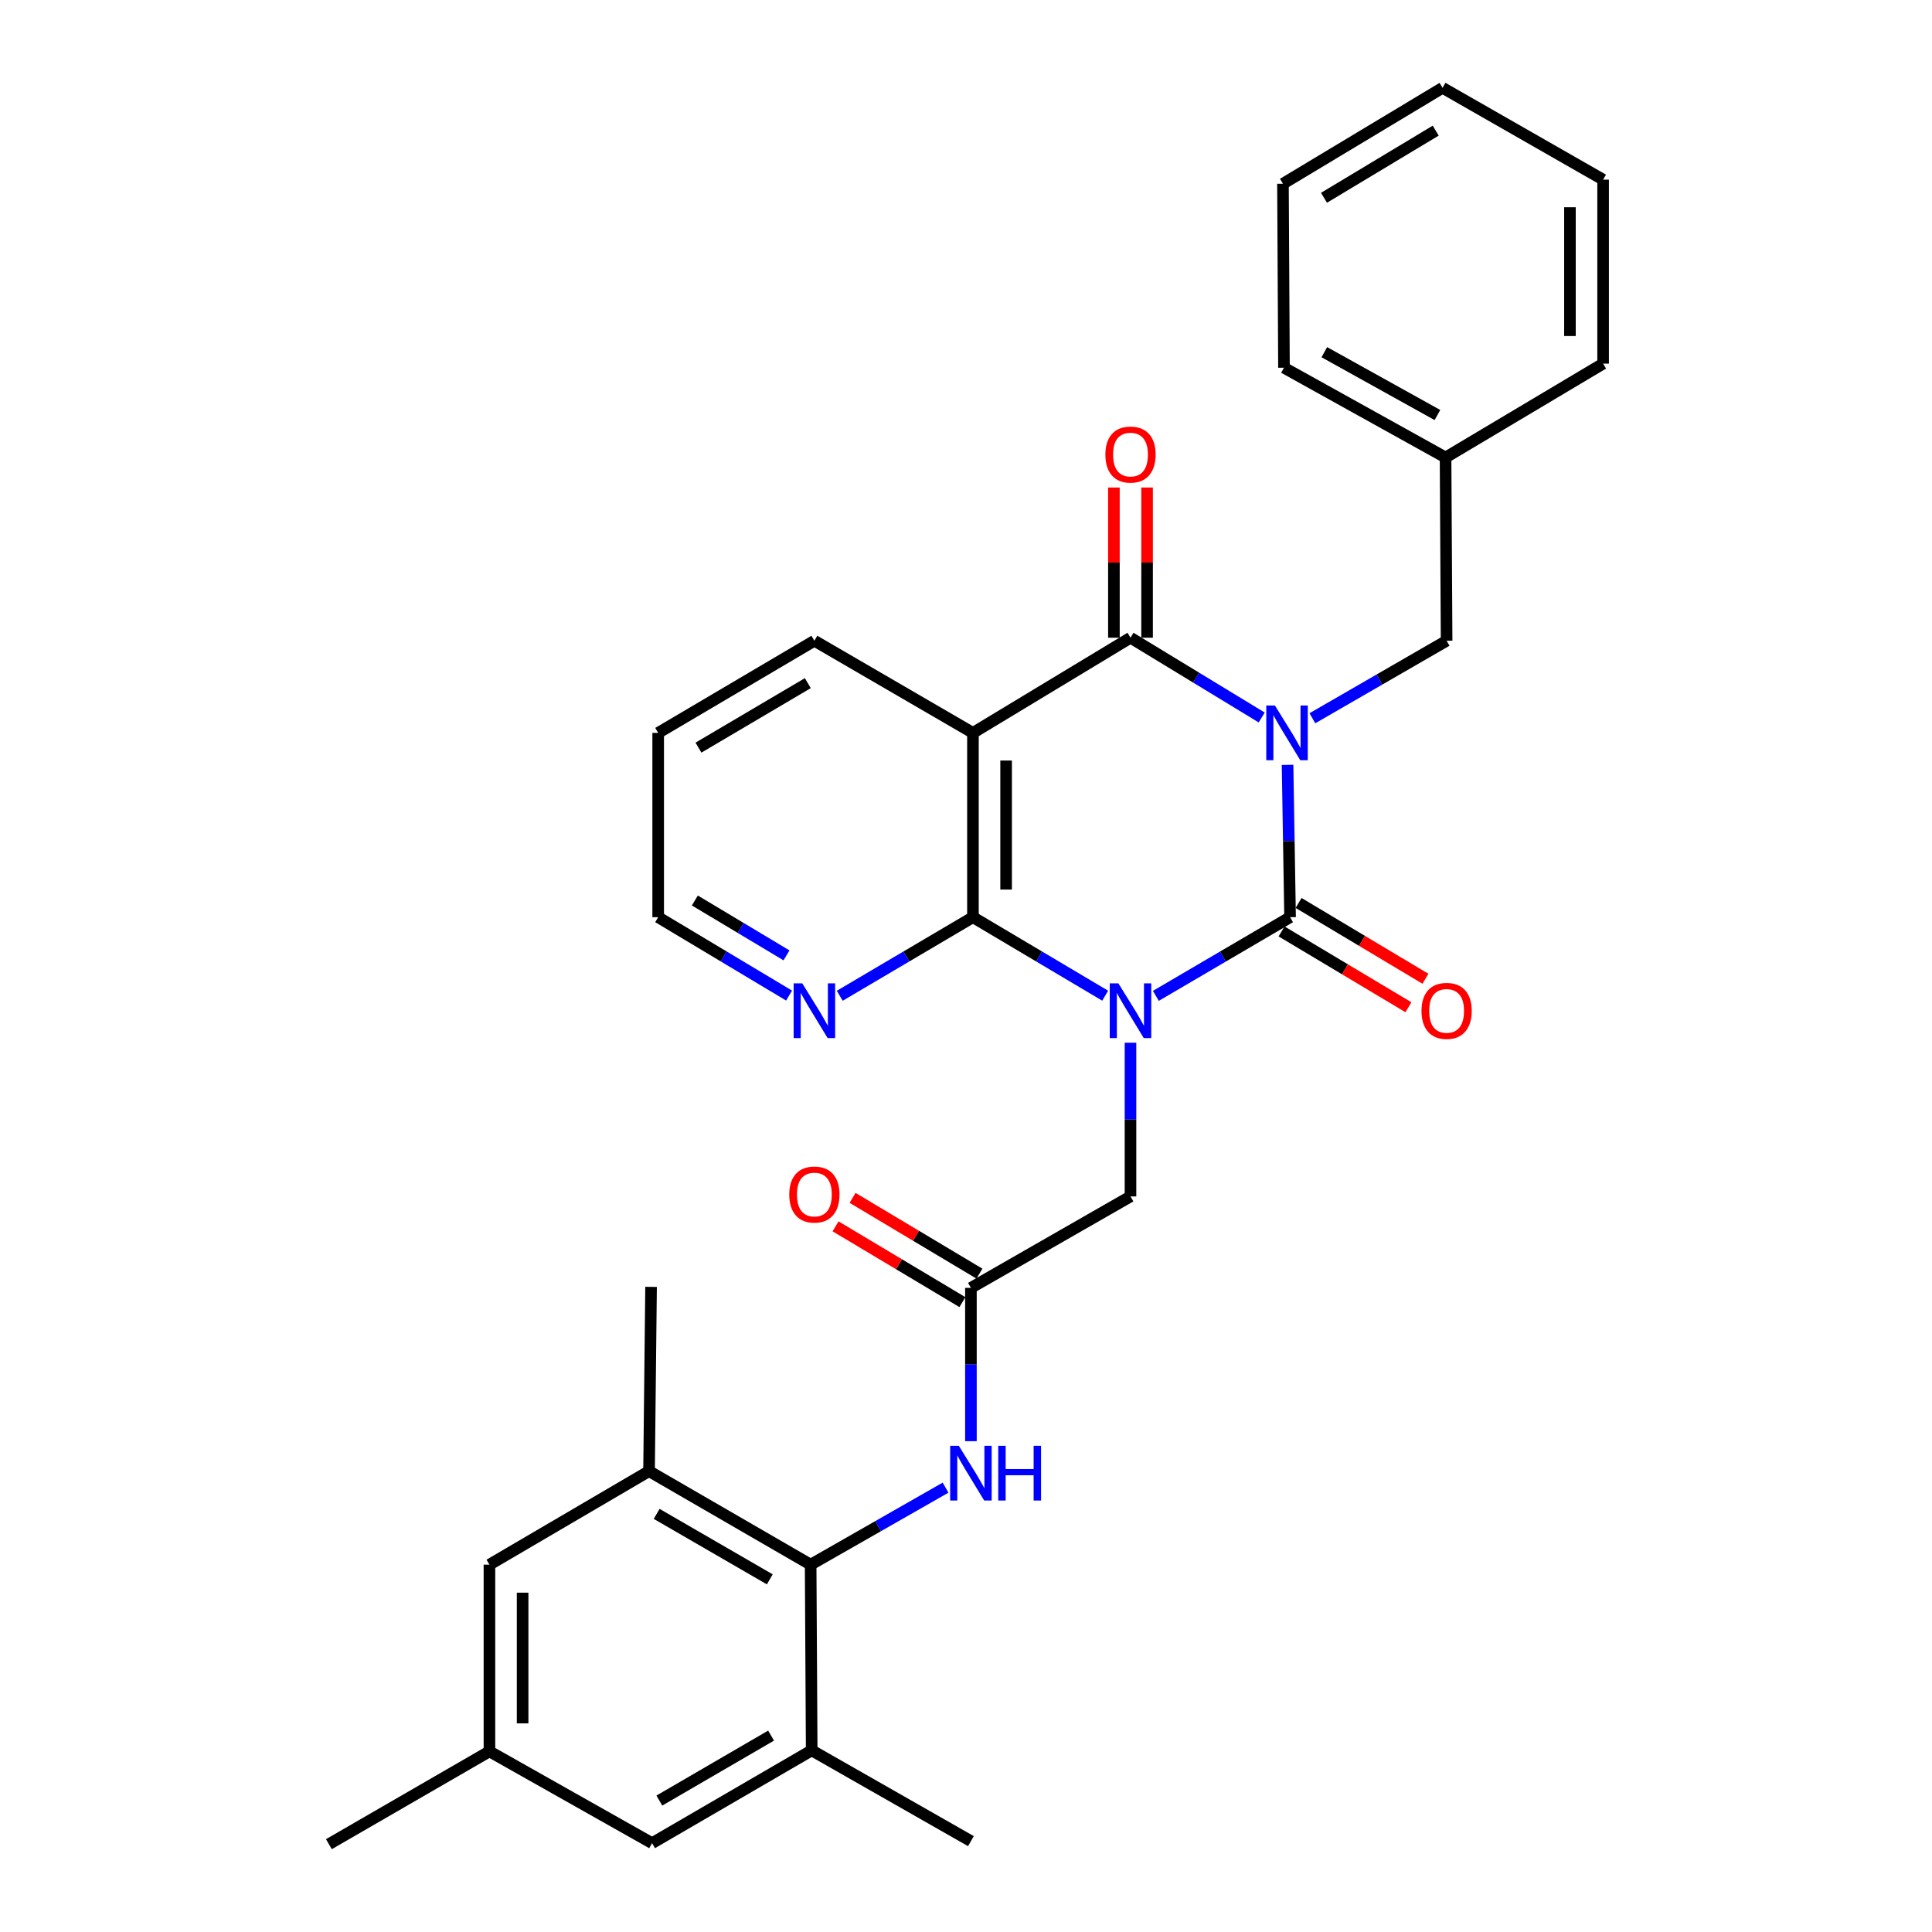 <?xml version='1.0' encoding='iso-8859-1'?>
<svg version='1.1' baseProfile='full'
              xmlns='http://www.w3.org/2000/svg'
                      xmlns:rdkit='http://www.rdkit.org/xml'
                      xmlns:xlink='http://www.w3.org/1999/xlink'
                  xml:space='preserve'
width='1000px' height='1000px' viewBox='0 0 1000 1000'>
<!-- END OF HEADER -->
<rect style='opacity:1.0;fill:#FFFFFF;stroke:none' width='1000' height='1000' x='0' y='0'> </rect>
<path class='bond-1' d='M 666.44,395.888 L 667.09,435.315' style='fill:none;fill-rule:evenodd;stroke:#0000FF;stroke-width:6px;stroke-linecap:butt;stroke-linejoin:miter;stroke-opacity:1' />
<path class='bond-1' d='M 667.09,435.315 L 667.741,474.741' style='fill:none;fill-rule:evenodd;stroke:#000000;stroke-width:6px;stroke-linecap:butt;stroke-linejoin:miter;stroke-opacity:1' />
<path class='bond-2' d='M 653.056,371.371 L 619.1,350.723' style='fill:none;fill-rule:evenodd;stroke:#0000FF;stroke-width:6px;stroke-linecap:butt;stroke-linejoin:miter;stroke-opacity:1' />
<path class='bond-2' d='M 619.1,350.723 L 585.144,330.075' style='fill:none;fill-rule:evenodd;stroke:#000000;stroke-width:6px;stroke-linecap:butt;stroke-linejoin:miter;stroke-opacity:1' />
<path class='bond-9' d='M 679.291,371.765 L 714.028,351.707' style='fill:none;fill-rule:evenodd;stroke:#0000FF;stroke-width:6px;stroke-linecap:butt;stroke-linejoin:miter;stroke-opacity:1' />
<path class='bond-9' d='M 714.028,351.707 L 748.764,331.649' style='fill:none;fill-rule:evenodd;stroke:#000000;stroke-width:6px;stroke-linecap:butt;stroke-linejoin:miter;stroke-opacity:1' />
<path class='bond-0' d='M 598.277,515.453 L 633.009,495.097' style='fill:none;fill-rule:evenodd;stroke:#0000FF;stroke-width:6px;stroke-linecap:butt;stroke-linejoin:miter;stroke-opacity:1' />
<path class='bond-0' d='M 633.009,495.097 L 667.741,474.741' style='fill:none;fill-rule:evenodd;stroke:#000000;stroke-width:6px;stroke-linecap:butt;stroke-linejoin:miter;stroke-opacity:1' />
<path class='bond-6' d='M 585.144,539.714 L 585.144,579.489' style='fill:none;fill-rule:evenodd;stroke:#0000FF;stroke-width:6px;stroke-linecap:butt;stroke-linejoin:miter;stroke-opacity:1' />
<path class='bond-6' d='M 585.144,579.489 L 585.144,619.264' style='fill:none;fill-rule:evenodd;stroke:#000000;stroke-width:6px;stroke-linecap:butt;stroke-linejoin:miter;stroke-opacity:1' />
<path class='bond-31' d='M 572.033,515.368 L 537.815,495.054' style='fill:none;fill-rule:evenodd;stroke:#0000FF;stroke-width:6px;stroke-linecap:butt;stroke-linejoin:miter;stroke-opacity:1' />
<path class='bond-31' d='M 537.815,495.054 L 503.596,474.741' style='fill:none;fill-rule:evenodd;stroke:#000000;stroke-width:6px;stroke-linecap:butt;stroke-linejoin:miter;stroke-opacity:1' />
<path class='bond-13' d='M 663.337,482.111 L 696.169,501.727' style='fill:none;fill-rule:evenodd;stroke:#000000;stroke-width:6px;stroke-linecap:butt;stroke-linejoin:miter;stroke-opacity:1' />
<path class='bond-13' d='M 696.169,501.727 L 729.001,521.343' style='fill:none;fill-rule:evenodd;stroke:#FF0000;stroke-width:6px;stroke-linecap:butt;stroke-linejoin:miter;stroke-opacity:1' />
<path class='bond-13' d='M 672.144,467.371 L 704.976,486.988' style='fill:none;fill-rule:evenodd;stroke:#000000;stroke-width:6px;stroke-linecap:butt;stroke-linejoin:miter;stroke-opacity:1' />
<path class='bond-13' d='M 704.976,486.988 L 737.807,506.604' style='fill:none;fill-rule:evenodd;stroke:#FF0000;stroke-width:6px;stroke-linecap:butt;stroke-linejoin:miter;stroke-opacity:1' />
<path class='bond-4' d='M 585.144,330.075 L 503.596,379.343' style='fill:none;fill-rule:evenodd;stroke:#000000;stroke-width:6px;stroke-linecap:butt;stroke-linejoin:miter;stroke-opacity:1' />
<path class='bond-14' d='M 593.729,330.075 L 593.729,291.204' style='fill:none;fill-rule:evenodd;stroke:#000000;stroke-width:6px;stroke-linecap:butt;stroke-linejoin:miter;stroke-opacity:1' />
<path class='bond-14' d='M 593.729,291.204 L 593.729,252.333' style='fill:none;fill-rule:evenodd;stroke:#FF0000;stroke-width:6px;stroke-linecap:butt;stroke-linejoin:miter;stroke-opacity:1' />
<path class='bond-14' d='M 576.559,330.075 L 576.559,291.204' style='fill:none;fill-rule:evenodd;stroke:#000000;stroke-width:6px;stroke-linecap:butt;stroke-linejoin:miter;stroke-opacity:1' />
<path class='bond-14' d='M 576.559,291.204 L 576.559,252.333' style='fill:none;fill-rule:evenodd;stroke:#FF0000;stroke-width:6px;stroke-linecap:butt;stroke-linejoin:miter;stroke-opacity:1' />
<path class='bond-3' d='M 503.596,474.741 L 503.596,379.343' style='fill:none;fill-rule:evenodd;stroke:#000000;stroke-width:6px;stroke-linecap:butt;stroke-linejoin:miter;stroke-opacity:1' />
<path class='bond-3' d='M 520.766,460.431 L 520.766,393.653' style='fill:none;fill-rule:evenodd;stroke:#000000;stroke-width:6px;stroke-linecap:butt;stroke-linejoin:miter;stroke-opacity:1' />
<path class='bond-12' d='M 503.596,474.741 L 469.121,495.076' style='fill:none;fill-rule:evenodd;stroke:#000000;stroke-width:6px;stroke-linecap:butt;stroke-linejoin:miter;stroke-opacity:1' />
<path class='bond-12' d='M 469.121,495.076 L 434.646,515.411' style='fill:none;fill-rule:evenodd;stroke:#0000FF;stroke-width:6px;stroke-linecap:butt;stroke-linejoin:miter;stroke-opacity:1' />
<path class='bond-19' d='M 503.596,379.343 L 421.524,331.649' style='fill:none;fill-rule:evenodd;stroke:#000000;stroke-width:6px;stroke-linecap:butt;stroke-linejoin:miter;stroke-opacity:1' />
<path class='bond-5' d='M 419.587,809.87 L 454.503,789.937' style='fill:none;fill-rule:evenodd;stroke:#000000;stroke-width:6px;stroke-linecap:butt;stroke-linejoin:miter;stroke-opacity:1' />
<path class='bond-5' d='M 454.503,789.937 L 489.419,770.004' style='fill:none;fill-rule:evenodd;stroke:#0000FF;stroke-width:6px;stroke-linecap:butt;stroke-linejoin:miter;stroke-opacity:1' />
<path class='bond-10' d='M 419.587,809.87 L 335.941,761.46' style='fill:none;fill-rule:evenodd;stroke:#000000;stroke-width:6px;stroke-linecap:butt;stroke-linejoin:miter;stroke-opacity:1' />
<path class='bond-10' d='M 398.44,817.469 L 339.888,783.582' style='fill:none;fill-rule:evenodd;stroke:#000000;stroke-width:6px;stroke-linecap:butt;stroke-linejoin:miter;stroke-opacity:1' />
<path class='bond-11' d='M 419.587,809.87 L 420.131,905.983' style='fill:none;fill-rule:evenodd;stroke:#000000;stroke-width:6px;stroke-linecap:butt;stroke-linejoin:miter;stroke-opacity:1' />
<path class='bond-7' d='M 585.144,619.264 L 502.547,666.606' style='fill:none;fill-rule:evenodd;stroke:#000000;stroke-width:6px;stroke-linecap:butt;stroke-linejoin:miter;stroke-opacity:1' />
<path class='bond-8' d='M 502.547,666.606 L 502.547,706.279' style='fill:none;fill-rule:evenodd;stroke:#000000;stroke-width:6px;stroke-linecap:butt;stroke-linejoin:miter;stroke-opacity:1' />
<path class='bond-8' d='M 502.547,706.279 L 502.547,745.952' style='fill:none;fill-rule:evenodd;stroke:#0000FF;stroke-width:6px;stroke-linecap:butt;stroke-linejoin:miter;stroke-opacity:1' />
<path class='bond-17' d='M 506.95,659.236 L 474.118,639.623' style='fill:none;fill-rule:evenodd;stroke:#000000;stroke-width:6px;stroke-linecap:butt;stroke-linejoin:miter;stroke-opacity:1' />
<path class='bond-17' d='M 474.118,639.623 L 441.286,620.011' style='fill:none;fill-rule:evenodd;stroke:#FF0000;stroke-width:6px;stroke-linecap:butt;stroke-linejoin:miter;stroke-opacity:1' />
<path class='bond-17' d='M 498.144,673.976 L 465.312,654.363' style='fill:none;fill-rule:evenodd;stroke:#000000;stroke-width:6px;stroke-linecap:butt;stroke-linejoin:miter;stroke-opacity:1' />
<path class='bond-17' d='M 465.312,654.363 L 432.481,634.751' style='fill:none;fill-rule:evenodd;stroke:#FF0000;stroke-width:6px;stroke-linecap:butt;stroke-linejoin:miter;stroke-opacity:1' />
<path class='bond-20' d='M 748.764,331.649 L 748.22,236.794' style='fill:none;fill-rule:evenodd;stroke:#000000;stroke-width:6px;stroke-linecap:butt;stroke-linejoin:miter;stroke-opacity:1' />
<path class='bond-16' d='M 335.941,761.46 L 253.335,809.87' style='fill:none;fill-rule:evenodd;stroke:#000000;stroke-width:6px;stroke-linecap:butt;stroke-linejoin:miter;stroke-opacity:1' />
<path class='bond-22' d='M 335.941,761.46 L 336.991,666.081' style='fill:none;fill-rule:evenodd;stroke:#000000;stroke-width:6px;stroke-linecap:butt;stroke-linejoin:miter;stroke-opacity:1' />
<path class='bond-15' d='M 420.131,905.983 L 337.515,954.021' style='fill:none;fill-rule:evenodd;stroke:#000000;stroke-width:6px;stroke-linecap:butt;stroke-linejoin:miter;stroke-opacity:1' />
<path class='bond-15' d='M 399.108,898.346 L 341.277,931.972' style='fill:none;fill-rule:evenodd;stroke:#000000;stroke-width:6px;stroke-linecap:butt;stroke-linejoin:miter;stroke-opacity:1' />
<path class='bond-21' d='M 420.131,905.983 L 502.547,952.972' style='fill:none;fill-rule:evenodd;stroke:#000000;stroke-width:6px;stroke-linecap:butt;stroke-linejoin:miter;stroke-opacity:1' />
<path class='bond-33' d='M 408.428,515.31 L 374.55,495.025' style='fill:none;fill-rule:evenodd;stroke:#0000FF;stroke-width:6px;stroke-linecap:butt;stroke-linejoin:miter;stroke-opacity:1' />
<path class='bond-33' d='M 374.55,495.025 L 340.673,474.741' style='fill:none;fill-rule:evenodd;stroke:#000000;stroke-width:6px;stroke-linecap:butt;stroke-linejoin:miter;stroke-opacity:1' />
<path class='bond-33' d='M 407.085,494.493 L 383.371,480.294' style='fill:none;fill-rule:evenodd;stroke:#0000FF;stroke-width:6px;stroke-linecap:butt;stroke-linejoin:miter;stroke-opacity:1' />
<path class='bond-33' d='M 383.371,480.294 L 359.656,466.095' style='fill:none;fill-rule:evenodd;stroke:#000000;stroke-width:6px;stroke-linecap:butt;stroke-linejoin:miter;stroke-opacity:1' />
<path class='bond-18' d='M 337.515,954.021 L 253.335,906.508' style='fill:none;fill-rule:evenodd;stroke:#000000;stroke-width:6px;stroke-linecap:butt;stroke-linejoin:miter;stroke-opacity:1' />
<path class='bond-34' d='M 253.335,809.87 L 253.335,906.508' style='fill:none;fill-rule:evenodd;stroke:#000000;stroke-width:6px;stroke-linecap:butt;stroke-linejoin:miter;stroke-opacity:1' />
<path class='bond-34' d='M 270.505,824.365 L 270.505,892.012' style='fill:none;fill-rule:evenodd;stroke:#000000;stroke-width:6px;stroke-linecap:butt;stroke-linejoin:miter;stroke-opacity:1' />
<path class='bond-24' d='M 253.335,906.508 L 170.232,954.545' style='fill:none;fill-rule:evenodd;stroke:#000000;stroke-width:6px;stroke-linecap:butt;stroke-linejoin:miter;stroke-opacity:1' />
<path class='bond-27' d='M 421.524,331.649 L 340.673,379.343' style='fill:none;fill-rule:evenodd;stroke:#000000;stroke-width:6px;stroke-linecap:butt;stroke-linejoin:miter;stroke-opacity:1' />
<path class='bond-27' d='M 418.12,353.591 L 361.524,386.977' style='fill:none;fill-rule:evenodd;stroke:#000000;stroke-width:6px;stroke-linecap:butt;stroke-linejoin:miter;stroke-opacity:1' />
<path class='bond-25' d='M 748.22,236.794 L 664.583,190.331' style='fill:none;fill-rule:evenodd;stroke:#000000;stroke-width:6px;stroke-linecap:butt;stroke-linejoin:miter;stroke-opacity:1' />
<path class='bond-25' d='M 744.013,214.816 L 685.467,182.291' style='fill:none;fill-rule:evenodd;stroke:#000000;stroke-width:6px;stroke-linecap:butt;stroke-linejoin:miter;stroke-opacity:1' />
<path class='bond-26' d='M 748.22,236.794 L 829.768,188.213' style='fill:none;fill-rule:evenodd;stroke:#000000;stroke-width:6px;stroke-linecap:butt;stroke-linejoin:miter;stroke-opacity:1' />
<path class='bond-23' d='M 340.673,474.741 L 340.673,379.343' style='fill:none;fill-rule:evenodd;stroke:#000000;stroke-width:6px;stroke-linecap:butt;stroke-linejoin:miter;stroke-opacity:1' />
<path class='bond-29' d='M 664.583,190.331 L 664.059,95.104' style='fill:none;fill-rule:evenodd;stroke:#000000;stroke-width:6px;stroke-linecap:butt;stroke-linejoin:miter;stroke-opacity:1' />
<path class='bond-28' d='M 829.768,188.213 L 829.768,92.987' style='fill:none;fill-rule:evenodd;stroke:#000000;stroke-width:6px;stroke-linecap:butt;stroke-linejoin:miter;stroke-opacity:1' />
<path class='bond-28' d='M 812.598,173.929 L 812.598,107.271' style='fill:none;fill-rule:evenodd;stroke:#000000;stroke-width:6px;stroke-linecap:butt;stroke-linejoin:miter;stroke-opacity:1' />
<path class='bond-30' d='M 829.768,92.987 L 746.665,45.455' style='fill:none;fill-rule:evenodd;stroke:#000000;stroke-width:6px;stroke-linecap:butt;stroke-linejoin:miter;stroke-opacity:1' />
<path class='bond-32' d='M 664.059,95.104 L 746.665,45.455' style='fill:none;fill-rule:evenodd;stroke:#000000;stroke-width:6px;stroke-linecap:butt;stroke-linejoin:miter;stroke-opacity:1' />
<path class='bond-32' d='M 685.295,102.373 L 743.119,67.618' style='fill:none;fill-rule:evenodd;stroke:#000000;stroke-width:6px;stroke-linecap:butt;stroke-linejoin:miter;stroke-opacity:1' />
<path  class='atom-0' d='M 659.907 365.183
L 669.187 380.183
Q 670.107 381.663, 671.587 384.343
Q 673.067 387.023, 673.147 387.183
L 673.147 365.183
L 676.907 365.183
L 676.907 393.503
L 673.027 393.503
L 663.067 377.103
Q 661.907 375.183, 660.667 372.983
Q 659.467 370.783, 659.107 370.103
L 659.107 393.503
L 655.427 393.503
L 655.427 365.183
L 659.907 365.183
' fill='#0000FF'/>
<path  class='atom-1' d='M 578.884 508.991
L 588.164 523.991
Q 589.084 525.471, 590.564 528.151
Q 592.044 530.831, 592.124 530.991
L 592.124 508.991
L 595.884 508.991
L 595.884 537.311
L 592.004 537.311
L 582.044 520.911
Q 580.884 518.991, 579.644 516.791
Q 578.444 514.591, 578.084 513.911
L 578.084 537.311
L 574.404 537.311
L 574.404 508.991
L 578.884 508.991
' fill='#0000FF'/>
<path  class='atom-9' d='M 496.287 748.349
L 505.567 763.349
Q 506.487 764.829, 507.967 767.509
Q 509.447 770.189, 509.527 770.349
L 509.527 748.349
L 513.287 748.349
L 513.287 776.669
L 509.407 776.669
L 499.447 760.269
Q 498.287 758.349, 497.047 756.149
Q 495.847 753.949, 495.487 753.269
L 495.487 776.669
L 491.807 776.669
L 491.807 748.349
L 496.287 748.349
' fill='#0000FF'/>
<path  class='atom-9' d='M 516.687 748.349
L 520.527 748.349
L 520.527 760.389
L 535.007 760.389
L 535.007 748.349
L 538.847 748.349
L 538.847 776.669
L 535.007 776.669
L 535.007 763.589
L 520.527 763.589
L 520.527 776.669
L 516.687 776.669
L 516.687 748.349
' fill='#0000FF'/>
<path  class='atom-13' d='M 415.264 508.991
L 424.544 523.991
Q 425.464 525.471, 426.944 528.151
Q 428.424 530.831, 428.504 530.991
L 428.504 508.991
L 432.264 508.991
L 432.264 537.311
L 428.384 537.311
L 418.424 520.911
Q 417.264 518.991, 416.024 516.791
Q 414.824 514.591, 414.464 513.911
L 414.464 537.311
L 410.784 537.311
L 410.784 508.991
L 415.264 508.991
' fill='#0000FF'/>
<path  class='atom-14' d='M 735.764 523.231
Q 735.764 516.431, 739.124 512.631
Q 742.484 508.831, 748.764 508.831
Q 755.044 508.831, 758.404 512.631
Q 761.764 516.431, 761.764 523.231
Q 761.764 530.111, 758.364 534.031
Q 754.964 537.911, 748.764 537.911
Q 742.524 537.911, 739.124 534.031
Q 735.764 530.151, 735.764 523.231
M 748.764 534.711
Q 753.084 534.711, 755.404 531.831
Q 757.764 528.911, 757.764 523.231
Q 757.764 517.671, 755.404 514.871
Q 753.084 512.031, 748.764 512.031
Q 744.444 512.031, 742.084 514.831
Q 739.764 517.631, 739.764 523.231
Q 739.764 528.951, 742.084 531.831
Q 744.444 534.711, 748.764 534.711
' fill='#FF0000'/>
<path  class='atom-15' d='M 572.144 235.281
Q 572.144 228.481, 575.504 224.681
Q 578.864 220.881, 585.144 220.881
Q 591.424 220.881, 594.784 224.681
Q 598.144 228.481, 598.144 235.281
Q 598.144 242.161, 594.744 246.081
Q 591.344 249.961, 585.144 249.961
Q 578.904 249.961, 575.504 246.081
Q 572.144 242.201, 572.144 235.281
M 585.144 246.761
Q 589.464 246.761, 591.784 243.881
Q 594.144 240.961, 594.144 235.281
Q 594.144 229.721, 591.784 226.921
Q 589.464 224.081, 585.144 224.081
Q 580.824 224.081, 578.464 226.881
Q 576.144 229.681, 576.144 235.281
Q 576.144 241.001, 578.464 243.881
Q 580.824 246.761, 585.144 246.761
' fill='#FF0000'/>
<path  class='atom-18' d='M 408.524 618.285
Q 408.524 611.485, 411.884 607.685
Q 415.244 603.885, 421.524 603.885
Q 427.804 603.885, 431.164 607.685
Q 434.524 611.485, 434.524 618.285
Q 434.524 625.165, 431.124 629.085
Q 427.724 632.965, 421.524 632.965
Q 415.284 632.965, 411.884 629.085
Q 408.524 625.205, 408.524 618.285
M 421.524 629.765
Q 425.844 629.765, 428.164 626.885
Q 430.524 623.965, 430.524 618.285
Q 430.524 612.725, 428.164 609.925
Q 425.844 607.085, 421.524 607.085
Q 417.204 607.085, 414.844 609.885
Q 412.524 612.685, 412.524 618.285
Q 412.524 624.005, 414.844 626.885
Q 417.204 629.765, 421.524 629.765
' fill='#FF0000'/>
</svg>
